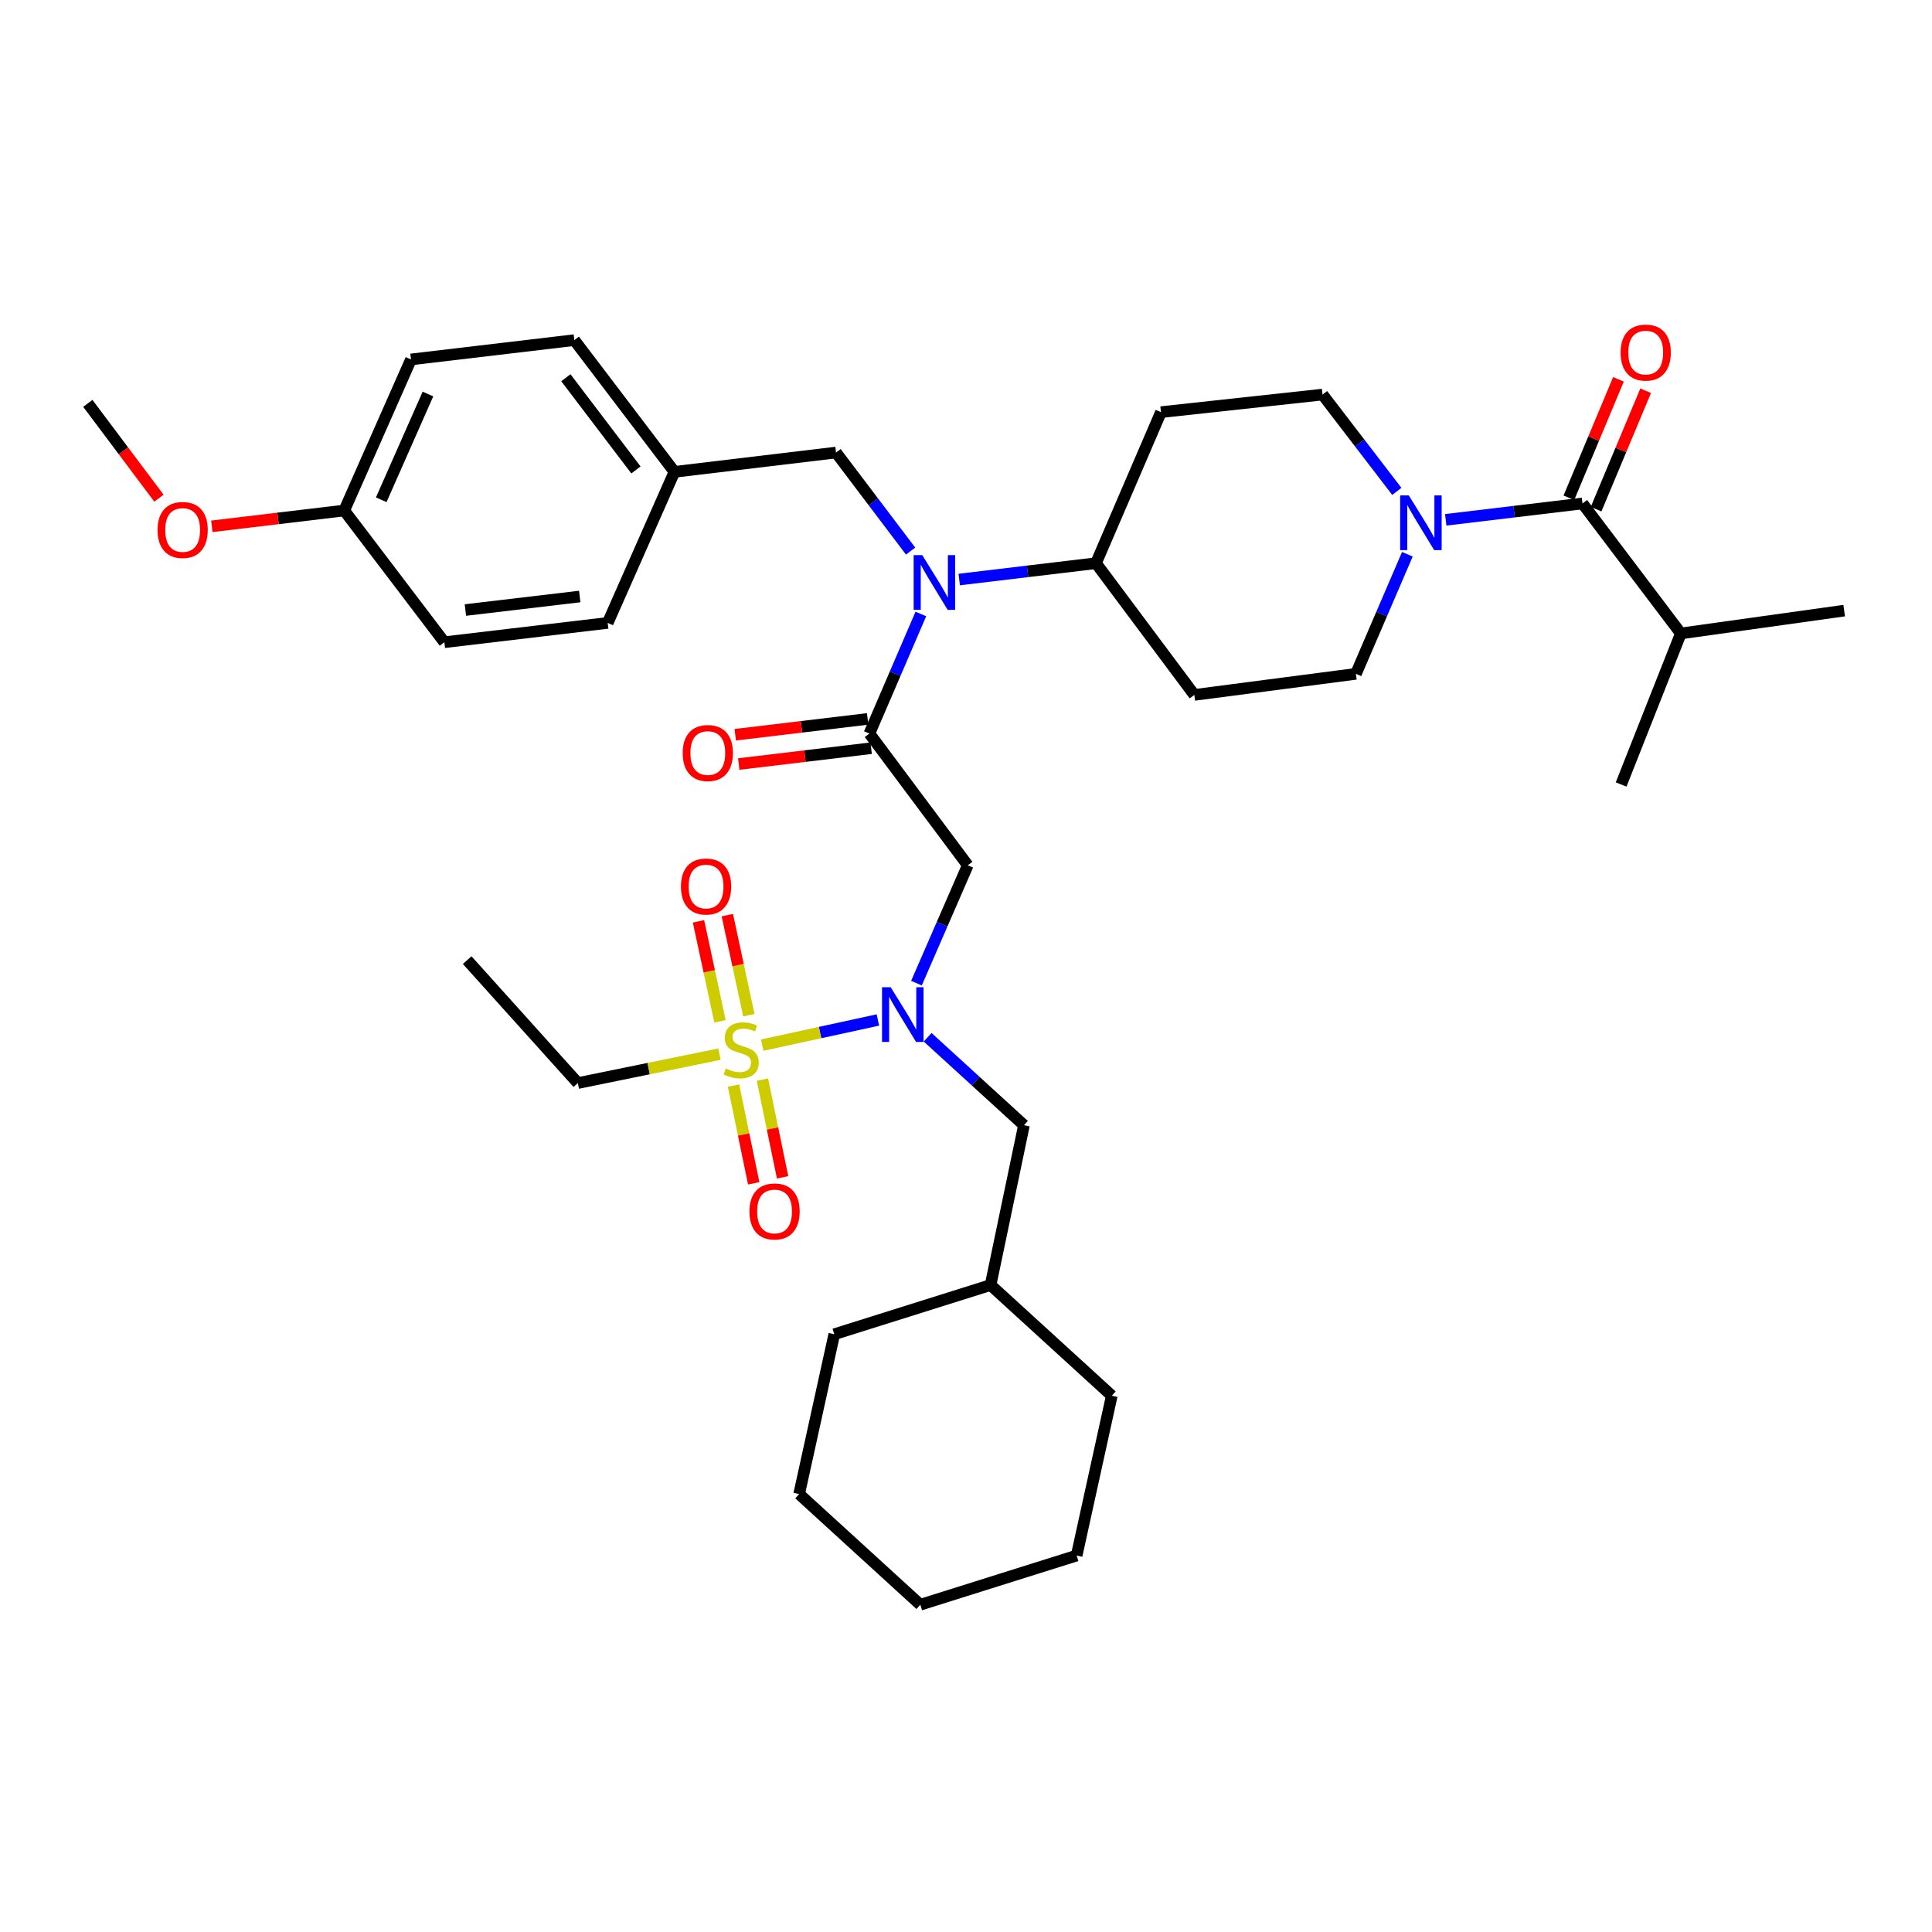 <?xml version='1.0' encoding='iso-8859-1'?>
<svg version='1.1' baseProfile='full'
              xmlns='http://www.w3.org/2000/svg'
                      xmlns:rdkit='http://www.rdkit.org/xml'
                      xmlns:xlink='http://www.w3.org/1999/xlink'
                  xml:space='preserve'
width='1000px' height='1000px' viewBox='0 0 1000 1000'>
<!-- END OF HEADER -->
<rect style='opacity:1.0;fill:#FFFFFF;stroke:none' width='1000' height='1000' x='0' y='0'> </rect>
<path class='bond-0' d='M 722.991,254.346 L 703.77,229.289' style='fill:none;fill-rule:evenodd;stroke:#0000FF;stroke-width:6px;stroke-linecap:butt;stroke-linejoin:miter;stroke-opacity:1' />
<path class='bond-0' d='M 703.77,229.289 L 684.548,204.232' style='fill:none;fill-rule:evenodd;stroke:#000000;stroke-width:6px;stroke-linecap:butt;stroke-linejoin:miter;stroke-opacity:1' />
<path class='bond-1' d='M 748.304,269.061 L 783.698,264.829' style='fill:none;fill-rule:evenodd;stroke:#0000FF;stroke-width:6px;stroke-linecap:butt;stroke-linejoin:miter;stroke-opacity:1' />
<path class='bond-1' d='M 783.698,264.829 L 819.093,260.597' style='fill:none;fill-rule:evenodd;stroke:#000000;stroke-width:6px;stroke-linecap:butt;stroke-linejoin:miter;stroke-opacity:1' />
<path class='bond-2' d='M 728.45,286.885 L 715.134,317.831' style='fill:none;fill-rule:evenodd;stroke:#0000FF;stroke-width:6px;stroke-linecap:butt;stroke-linejoin:miter;stroke-opacity:1' />
<path class='bond-2' d='M 715.134,317.831 L 701.818,348.778' style='fill:none;fill-rule:evenodd;stroke:#000000;stroke-width:6px;stroke-linecap:butt;stroke-linejoin:miter;stroke-opacity:1' />
<path class='bond-3' d='M 826.135,263.544 L 838.964,232.893' style='fill:none;fill-rule:evenodd;stroke:#000000;stroke-width:6px;stroke-linecap:butt;stroke-linejoin:miter;stroke-opacity:1' />
<path class='bond-3' d='M 838.964,232.893 L 851.794,202.242' style='fill:none;fill-rule:evenodd;stroke:#FF0000;stroke-width:6px;stroke-linecap:butt;stroke-linejoin:miter;stroke-opacity:1' />
<path class='bond-3' d='M 812.051,257.649 L 824.881,226.998' style='fill:none;fill-rule:evenodd;stroke:#000000;stroke-width:6px;stroke-linecap:butt;stroke-linejoin:miter;stroke-opacity:1' />
<path class='bond-3' d='M 824.881,226.998 L 837.71,196.347' style='fill:none;fill-rule:evenodd;stroke:#FF0000;stroke-width:6px;stroke-linecap:butt;stroke-linejoin:miter;stroke-opacity:1' />
<path class='bond-4' d='M 819.093,260.597 L 870.003,327.869' style='fill:none;fill-rule:evenodd;stroke:#000000;stroke-width:6px;stroke-linecap:butt;stroke-linejoin:miter;stroke-opacity:1' />
<path class='bond-5' d='M 870.003,327.869 L 839.094,406.05' style='fill:none;fill-rule:evenodd;stroke:#000000;stroke-width:6px;stroke-linecap:butt;stroke-linejoin:miter;stroke-opacity:1' />
<path class='bond-6' d='M 870.003,327.869 L 954.545,316.053' style='fill:none;fill-rule:evenodd;stroke:#000000;stroke-width:6px;stroke-linecap:butt;stroke-linejoin:miter;stroke-opacity:1' />
<path class='bond-7' d='M 474.356,508.873 L 487.632,478.37' style='fill:none;fill-rule:evenodd;stroke:#0000FF;stroke-width:6px;stroke-linecap:butt;stroke-linejoin:miter;stroke-opacity:1' />
<path class='bond-7' d='M 487.632,478.37 L 500.908,447.867' style='fill:none;fill-rule:evenodd;stroke:#000000;stroke-width:6px;stroke-linecap:butt;stroke-linejoin:miter;stroke-opacity:1' />
<path class='bond-8' d='M 454.396,527.941 L 424.459,534.45' style='fill:none;fill-rule:evenodd;stroke:#0000FF;stroke-width:6px;stroke-linecap:butt;stroke-linejoin:miter;stroke-opacity:1' />
<path class='bond-8' d='M 424.459,534.45 L 394.523,540.958' style='fill:none;fill-rule:evenodd;stroke:#CCCC00;stroke-width:6px;stroke-linecap:butt;stroke-linejoin:miter;stroke-opacity:1' />
<path class='bond-9' d='M 480.139,536.885 L 505.07,559.649' style='fill:none;fill-rule:evenodd;stroke:#0000FF;stroke-width:6px;stroke-linecap:butt;stroke-linejoin:miter;stroke-opacity:1' />
<path class='bond-9' d='M 505.07,559.649 L 530.002,582.412' style='fill:none;fill-rule:evenodd;stroke:#000000;stroke-width:6px;stroke-linecap:butt;stroke-linejoin:miter;stroke-opacity:1' />
<path class='bond-10' d='M 299.09,560.596 L 241.818,496.962' style='fill:none;fill-rule:evenodd;stroke:#000000;stroke-width:6px;stroke-linecap:butt;stroke-linejoin:miter;stroke-opacity:1' />
<path class='bond-11' d='M 299.09,560.596 L 335.743,553.109' style='fill:none;fill-rule:evenodd;stroke:#000000;stroke-width:6px;stroke-linecap:butt;stroke-linejoin:miter;stroke-opacity:1' />
<path class='bond-11' d='M 335.743,553.109 L 372.395,545.622' style='fill:none;fill-rule:evenodd;stroke:#CCCC00;stroke-width:6px;stroke-linecap:butt;stroke-linejoin:miter;stroke-opacity:1' />
<path class='bond-12' d='M 387.595,525.44 L 382.031,499.558' style='fill:none;fill-rule:evenodd;stroke:#CCCC00;stroke-width:6px;stroke-linecap:butt;stroke-linejoin:miter;stroke-opacity:1' />
<path class='bond-12' d='M 382.031,499.558 L 376.467,473.677' style='fill:none;fill-rule:evenodd;stroke:#FF0000;stroke-width:6px;stroke-linecap:butt;stroke-linejoin:miter;stroke-opacity:1' />
<path class='bond-12' d='M 372.668,528.649 L 367.104,502.767' style='fill:none;fill-rule:evenodd;stroke:#CCCC00;stroke-width:6px;stroke-linecap:butt;stroke-linejoin:miter;stroke-opacity:1' />
<path class='bond-12' d='M 367.104,502.767 L 361.54,476.886' style='fill:none;fill-rule:evenodd;stroke:#FF0000;stroke-width:6px;stroke-linecap:butt;stroke-linejoin:miter;stroke-opacity:1' />
<path class='bond-13' d='M 379.671,561.886 L 384.898,587.185' style='fill:none;fill-rule:evenodd;stroke:#CCCC00;stroke-width:6px;stroke-linecap:butt;stroke-linejoin:miter;stroke-opacity:1' />
<path class='bond-13' d='M 384.898,587.185 L 390.125,612.485' style='fill:none;fill-rule:evenodd;stroke:#FF0000;stroke-width:6px;stroke-linecap:butt;stroke-linejoin:miter;stroke-opacity:1' />
<path class='bond-13' d='M 394.624,558.797 L 399.85,584.096' style='fill:none;fill-rule:evenodd;stroke:#CCCC00;stroke-width:6px;stroke-linecap:butt;stroke-linejoin:miter;stroke-opacity:1' />
<path class='bond-13' d='M 399.85,584.096 L 405.077,609.396' style='fill:none;fill-rule:evenodd;stroke:#FF0000;stroke-width:6px;stroke-linecap:butt;stroke-linejoin:miter;stroke-opacity:1' />
<path class='bond-14' d='M 557.272,805.147 L 476.36,830.602' style='fill:none;fill-rule:evenodd;stroke:#000000;stroke-width:6px;stroke-linecap:butt;stroke-linejoin:miter;stroke-opacity:1' />
<path class='bond-15' d='M 557.272,805.147 L 575.458,722.42' style='fill:none;fill-rule:evenodd;stroke:#000000;stroke-width:6px;stroke-linecap:butt;stroke-linejoin:miter;stroke-opacity:1' />
<path class='bond-16' d='M 476.36,830.602 L 413.634,773.322' style='fill:none;fill-rule:evenodd;stroke:#000000;stroke-width:6px;stroke-linecap:butt;stroke-linejoin:miter;stroke-opacity:1' />
<path class='bond-17' d='M 471.326,285.237 L 452.027,259.736' style='fill:none;fill-rule:evenodd;stroke:#0000FF;stroke-width:6px;stroke-linecap:butt;stroke-linejoin:miter;stroke-opacity:1' />
<path class='bond-17' d='M 452.027,259.736 L 432.727,234.234' style='fill:none;fill-rule:evenodd;stroke:#000000;stroke-width:6px;stroke-linecap:butt;stroke-linejoin:miter;stroke-opacity:1' />
<path class='bond-18' d='M 476.629,317.794 L 463.313,348.741' style='fill:none;fill-rule:evenodd;stroke:#0000FF;stroke-width:6px;stroke-linecap:butt;stroke-linejoin:miter;stroke-opacity:1' />
<path class='bond-18' d='M 463.313,348.741 L 449.997,379.687' style='fill:none;fill-rule:evenodd;stroke:#000000;stroke-width:6px;stroke-linecap:butt;stroke-linejoin:miter;stroke-opacity:1' />
<path class='bond-19' d='M 496.484,299.97 L 531.878,295.738' style='fill:none;fill-rule:evenodd;stroke:#0000FF;stroke-width:6px;stroke-linecap:butt;stroke-linejoin:miter;stroke-opacity:1' />
<path class='bond-19' d='M 531.878,295.738 L 567.273,291.506' style='fill:none;fill-rule:evenodd;stroke:#000000;stroke-width:6px;stroke-linecap:butt;stroke-linejoin:miter;stroke-opacity:1' />
<path class='bond-20' d='M 449.091,372.107 L 414.826,376.204' style='fill:none;fill-rule:evenodd;stroke:#000000;stroke-width:6px;stroke-linecap:butt;stroke-linejoin:miter;stroke-opacity:1' />
<path class='bond-20' d='M 414.826,376.204 L 380.562,380.301' style='fill:none;fill-rule:evenodd;stroke:#FF0000;stroke-width:6px;stroke-linecap:butt;stroke-linejoin:miter;stroke-opacity:1' />
<path class='bond-20' d='M 450.904,387.267 L 416.639,391.364' style='fill:none;fill-rule:evenodd;stroke:#000000;stroke-width:6px;stroke-linecap:butt;stroke-linejoin:miter;stroke-opacity:1' />
<path class='bond-20' d='M 416.639,391.364 L 382.375,395.461' style='fill:none;fill-rule:evenodd;stroke:#FF0000;stroke-width:6px;stroke-linecap:butt;stroke-linejoin:miter;stroke-opacity:1' />
<path class='bond-21' d='M 449.997,379.687 L 500.908,447.867' style='fill:none;fill-rule:evenodd;stroke:#000000;stroke-width:6px;stroke-linecap:butt;stroke-linejoin:miter;stroke-opacity:1' />
<path class='bond-22' d='M 432.727,234.234 L 349.093,244.234' style='fill:none;fill-rule:evenodd;stroke:#000000;stroke-width:6px;stroke-linecap:butt;stroke-linejoin:miter;stroke-opacity:1' />
<path class='bond-23' d='M 212.724,186.046 L 178.176,264.236' style='fill:none;fill-rule:evenodd;stroke:#000000;stroke-width:6px;stroke-linecap:butt;stroke-linejoin:miter;stroke-opacity:1' />
<path class='bond-23' d='M 221.507,203.945 L 197.324,258.678' style='fill:none;fill-rule:evenodd;stroke:#000000;stroke-width:6px;stroke-linecap:butt;stroke-linejoin:miter;stroke-opacity:1' />
<path class='bond-24' d='M 212.724,186.046 L 297.275,176.046' style='fill:none;fill-rule:evenodd;stroke:#000000;stroke-width:6px;stroke-linecap:butt;stroke-linejoin:miter;stroke-opacity:1' />
<path class='bond-25' d='M 178.176,264.236 L 230.002,332.416' style='fill:none;fill-rule:evenodd;stroke:#000000;stroke-width:6px;stroke-linecap:butt;stroke-linejoin:miter;stroke-opacity:1' />
<path class='bond-26' d='M 178.176,264.236 L 143.911,268.329' style='fill:none;fill-rule:evenodd;stroke:#000000;stroke-width:6px;stroke-linecap:butt;stroke-linejoin:miter;stroke-opacity:1' />
<path class='bond-26' d='M 143.911,268.329 L 109.647,272.423' style='fill:none;fill-rule:evenodd;stroke:#FF0000;stroke-width:6px;stroke-linecap:butt;stroke-linejoin:miter;stroke-opacity:1' />
<path class='bond-27' d='M 297.275,176.046 L 349.093,244.234' style='fill:none;fill-rule:evenodd;stroke:#000000;stroke-width:6px;stroke-linecap:butt;stroke-linejoin:miter;stroke-opacity:1' />
<path class='bond-27' d='M 292.891,195.512 L 329.164,243.244' style='fill:none;fill-rule:evenodd;stroke:#000000;stroke-width:6px;stroke-linecap:butt;stroke-linejoin:miter;stroke-opacity:1' />
<path class='bond-28' d='M 230.002,332.416 L 314.545,322.415' style='fill:none;fill-rule:evenodd;stroke:#000000;stroke-width:6px;stroke-linecap:butt;stroke-linejoin:miter;stroke-opacity:1' />
<path class='bond-28' d='M 240.89,315.753 L 300.07,308.753' style='fill:none;fill-rule:evenodd;stroke:#000000;stroke-width:6px;stroke-linecap:butt;stroke-linejoin:miter;stroke-opacity:1' />
<path class='bond-29' d='M 701.818,348.778 L 618.183,359.686' style='fill:none;fill-rule:evenodd;stroke:#000000;stroke-width:6px;stroke-linecap:butt;stroke-linejoin:miter;stroke-opacity:1' />
<path class='bond-30' d='M 684.548,204.232 L 600.913,213.325' style='fill:none;fill-rule:evenodd;stroke:#000000;stroke-width:6px;stroke-linecap:butt;stroke-linejoin:miter;stroke-opacity:1' />
<path class='bond-31' d='M 600.913,213.325 L 567.273,291.506' style='fill:none;fill-rule:evenodd;stroke:#000000;stroke-width:6px;stroke-linecap:butt;stroke-linejoin:miter;stroke-opacity:1' />
<path class='bond-32' d='M 567.273,291.506 L 618.183,359.686' style='fill:none;fill-rule:evenodd;stroke:#000000;stroke-width:6px;stroke-linecap:butt;stroke-linejoin:miter;stroke-opacity:1' />
<path class='bond-33' d='M 349.093,244.234 L 314.545,322.415' style='fill:none;fill-rule:evenodd;stroke:#000000;stroke-width:6px;stroke-linecap:butt;stroke-linejoin:miter;stroke-opacity:1' />
<path class='bond-34' d='M 82.267,257.862 L 63.861,233.321' style='fill:none;fill-rule:evenodd;stroke:#FF0000;stroke-width:6px;stroke-linecap:butt;stroke-linejoin:miter;stroke-opacity:1' />
<path class='bond-34' d='M 63.861,233.321 L 45.455,208.779' style='fill:none;fill-rule:evenodd;stroke:#000000;stroke-width:6px;stroke-linecap:butt;stroke-linejoin:miter;stroke-opacity:1' />
<path class='bond-35' d='M 413.634,773.322 L 431.82,690.595' style='fill:none;fill-rule:evenodd;stroke:#000000;stroke-width:6px;stroke-linecap:butt;stroke-linejoin:miter;stroke-opacity:1' />
<path class='bond-36' d='M 431.82,690.595 L 512.723,665.139' style='fill:none;fill-rule:evenodd;stroke:#000000;stroke-width:6px;stroke-linecap:butt;stroke-linejoin:miter;stroke-opacity:1' />
<path class='bond-37' d='M 512.723,665.139 L 575.458,722.42' style='fill:none;fill-rule:evenodd;stroke:#000000;stroke-width:6px;stroke-linecap:butt;stroke-linejoin:miter;stroke-opacity:1' />
<path class='bond-38' d='M 512.723,665.139 L 530.002,582.412' style='fill:none;fill-rule:evenodd;stroke:#000000;stroke-width:6px;stroke-linecap:butt;stroke-linejoin:miter;stroke-opacity:1' />
<path  class='atom-0' d='M 729.198 256.437
L 738.478 271.437
Q 739.398 272.917, 740.878 275.597
Q 742.358 278.277, 742.438 278.437
L 742.438 256.437
L 746.198 256.437
L 746.198 284.757
L 742.318 284.757
L 732.358 268.357
Q 731.198 266.437, 729.958 264.237
Q 728.758 262.037, 728.398 261.357
L 728.398 284.757
L 724.718 284.757
L 724.718 256.437
L 729.198 256.437
' fill='#0000FF'/>
<path  class='atom-2' d='M 838.817 182.496
Q 838.817 175.696, 842.177 171.896
Q 845.537 168.096, 851.817 168.096
Q 858.097 168.096, 861.457 171.896
Q 864.817 175.696, 864.817 182.496
Q 864.817 189.376, 861.417 193.296
Q 858.017 197.176, 851.817 197.176
Q 845.577 197.176, 842.177 193.296
Q 838.817 189.416, 838.817 182.496
M 851.817 193.976
Q 856.137 193.976, 858.457 191.096
Q 860.817 188.176, 860.817 182.496
Q 860.817 176.936, 858.457 174.136
Q 856.137 171.296, 851.817 171.296
Q 847.497 171.296, 845.137 174.096
Q 842.817 176.896, 842.817 182.496
Q 842.817 188.216, 845.137 191.096
Q 847.497 193.976, 851.817 193.976
' fill='#FF0000'/>
<path  class='atom-6' d='M 461.016 510.98
L 470.296 525.98
Q 471.216 527.46, 472.696 530.14
Q 474.176 532.82, 474.256 532.98
L 474.256 510.98
L 478.016 510.98
L 478.016 539.3
L 474.136 539.3
L 464.176 522.9
Q 463.016 520.98, 461.776 518.78
Q 460.576 516.58, 460.216 515.9
L 460.216 539.3
L 456.536 539.3
L 456.536 510.98
L 461.016 510.98
' fill='#0000FF'/>
<path  class='atom-8' d='M 375.632 553.046
Q 375.952 553.166, 377.272 553.726
Q 378.592 554.286, 380.032 554.646
Q 381.512 554.966, 382.952 554.966
Q 385.632 554.966, 387.192 553.686
Q 388.752 552.366, 388.752 550.086
Q 388.752 548.526, 387.952 547.566
Q 387.192 546.606, 385.992 546.086
Q 384.792 545.566, 382.792 544.966
Q 380.272 544.206, 378.752 543.486
Q 377.272 542.766, 376.192 541.246
Q 375.152 539.726, 375.152 537.166
Q 375.152 533.606, 377.552 531.406
Q 379.992 529.206, 384.792 529.206
Q 388.072 529.206, 391.792 530.766
L 390.872 533.846
Q 387.472 532.446, 384.912 532.446
Q 382.152 532.446, 380.632 533.606
Q 379.112 534.726, 379.152 536.686
Q 379.152 538.206, 379.912 539.126
Q 380.712 540.046, 381.832 540.566
Q 382.992 541.086, 384.912 541.686
Q 387.472 542.486, 388.992 543.286
Q 390.512 544.086, 391.592 545.726
Q 392.712 547.326, 392.712 550.086
Q 392.712 554.006, 390.072 556.126
Q 387.472 558.206, 383.112 558.206
Q 380.592 558.206, 378.672 557.646
Q 376.792 557.126, 374.552 556.206
L 375.632 553.046
' fill='#CCCC00'/>
<path  class='atom-9' d='M 352.455 458.855
Q 352.455 452.055, 355.815 448.255
Q 359.175 444.455, 365.455 444.455
Q 371.735 444.455, 375.095 448.255
Q 378.455 452.055, 378.455 458.855
Q 378.455 465.735, 375.055 469.655
Q 371.655 473.535, 365.455 473.535
Q 359.215 473.535, 355.815 469.655
Q 352.455 465.775, 352.455 458.855
M 365.455 470.335
Q 369.775 470.335, 372.095 467.455
Q 374.455 464.535, 374.455 458.855
Q 374.455 453.295, 372.095 450.495
Q 369.775 447.655, 365.455 447.655
Q 361.135 447.655, 358.775 450.455
Q 356.455 453.255, 356.455 458.855
Q 356.455 464.575, 358.775 467.455
Q 361.135 470.335, 365.455 470.335
' fill='#FF0000'/>
<path  class='atom-10' d='M 387.911 627.041
Q 387.911 620.241, 391.271 616.441
Q 394.631 612.641, 400.911 612.641
Q 407.191 612.641, 410.551 616.441
Q 413.911 620.241, 413.911 627.041
Q 413.911 633.921, 410.511 637.841
Q 407.111 641.721, 400.911 641.721
Q 394.671 641.721, 391.271 637.841
Q 387.911 633.961, 387.911 627.041
M 400.911 638.521
Q 405.231 638.521, 407.551 635.641
Q 409.911 632.721, 409.911 627.041
Q 409.911 621.481, 407.551 618.681
Q 405.231 615.841, 400.911 615.841
Q 396.591 615.841, 394.231 618.641
Q 391.911 621.441, 391.911 627.041
Q 391.911 632.761, 394.231 635.641
Q 396.591 638.521, 400.911 638.521
' fill='#FF0000'/>
<path  class='atom-14' d='M 477.378 287.346
L 486.658 302.346
Q 487.578 303.826, 489.058 306.506
Q 490.538 309.186, 490.618 309.346
L 490.618 287.346
L 494.378 287.346
L 494.378 315.666
L 490.498 315.666
L 480.538 299.266
Q 479.378 297.346, 478.138 295.146
Q 476.938 292.946, 476.578 292.266
L 476.578 315.666
L 472.898 315.666
L 472.898 287.346
L 477.378 287.346
' fill='#0000FF'/>
<path  class='atom-16' d='M 353.363 389.768
Q 353.363 382.968, 356.723 379.168
Q 360.083 375.368, 366.363 375.368
Q 372.643 375.368, 376.003 379.168
Q 379.363 382.968, 379.363 389.768
Q 379.363 396.648, 375.963 400.568
Q 372.563 404.448, 366.363 404.448
Q 360.123 404.448, 356.723 400.568
Q 353.363 396.688, 353.363 389.768
M 366.363 401.248
Q 370.683 401.248, 373.003 398.368
Q 375.363 395.448, 375.363 389.768
Q 375.363 384.208, 373.003 381.408
Q 370.683 378.568, 366.363 378.568
Q 362.043 378.568, 359.683 381.368
Q 357.363 384.168, 357.363 389.768
Q 357.363 395.488, 359.683 398.368
Q 362.043 401.248, 366.363 401.248
' fill='#FF0000'/>
<path  class='atom-30' d='M 81.541 274.308
Q 81.541 267.508, 84.901 263.708
Q 88.261 259.908, 94.541 259.908
Q 100.821 259.908, 104.181 263.708
Q 107.541 267.508, 107.541 274.308
Q 107.541 281.188, 104.141 285.108
Q 100.741 288.988, 94.541 288.988
Q 88.301 288.988, 84.901 285.108
Q 81.541 281.228, 81.541 274.308
M 94.541 285.788
Q 98.861 285.788, 101.181 282.908
Q 103.541 279.988, 103.541 274.308
Q 103.541 268.748, 101.181 265.948
Q 98.861 263.108, 94.541 263.108
Q 90.221 263.108, 87.861 265.908
Q 85.541 268.708, 85.541 274.308
Q 85.541 280.028, 87.861 282.908
Q 90.221 285.788, 94.541 285.788
' fill='#FF0000'/>
</svg>
